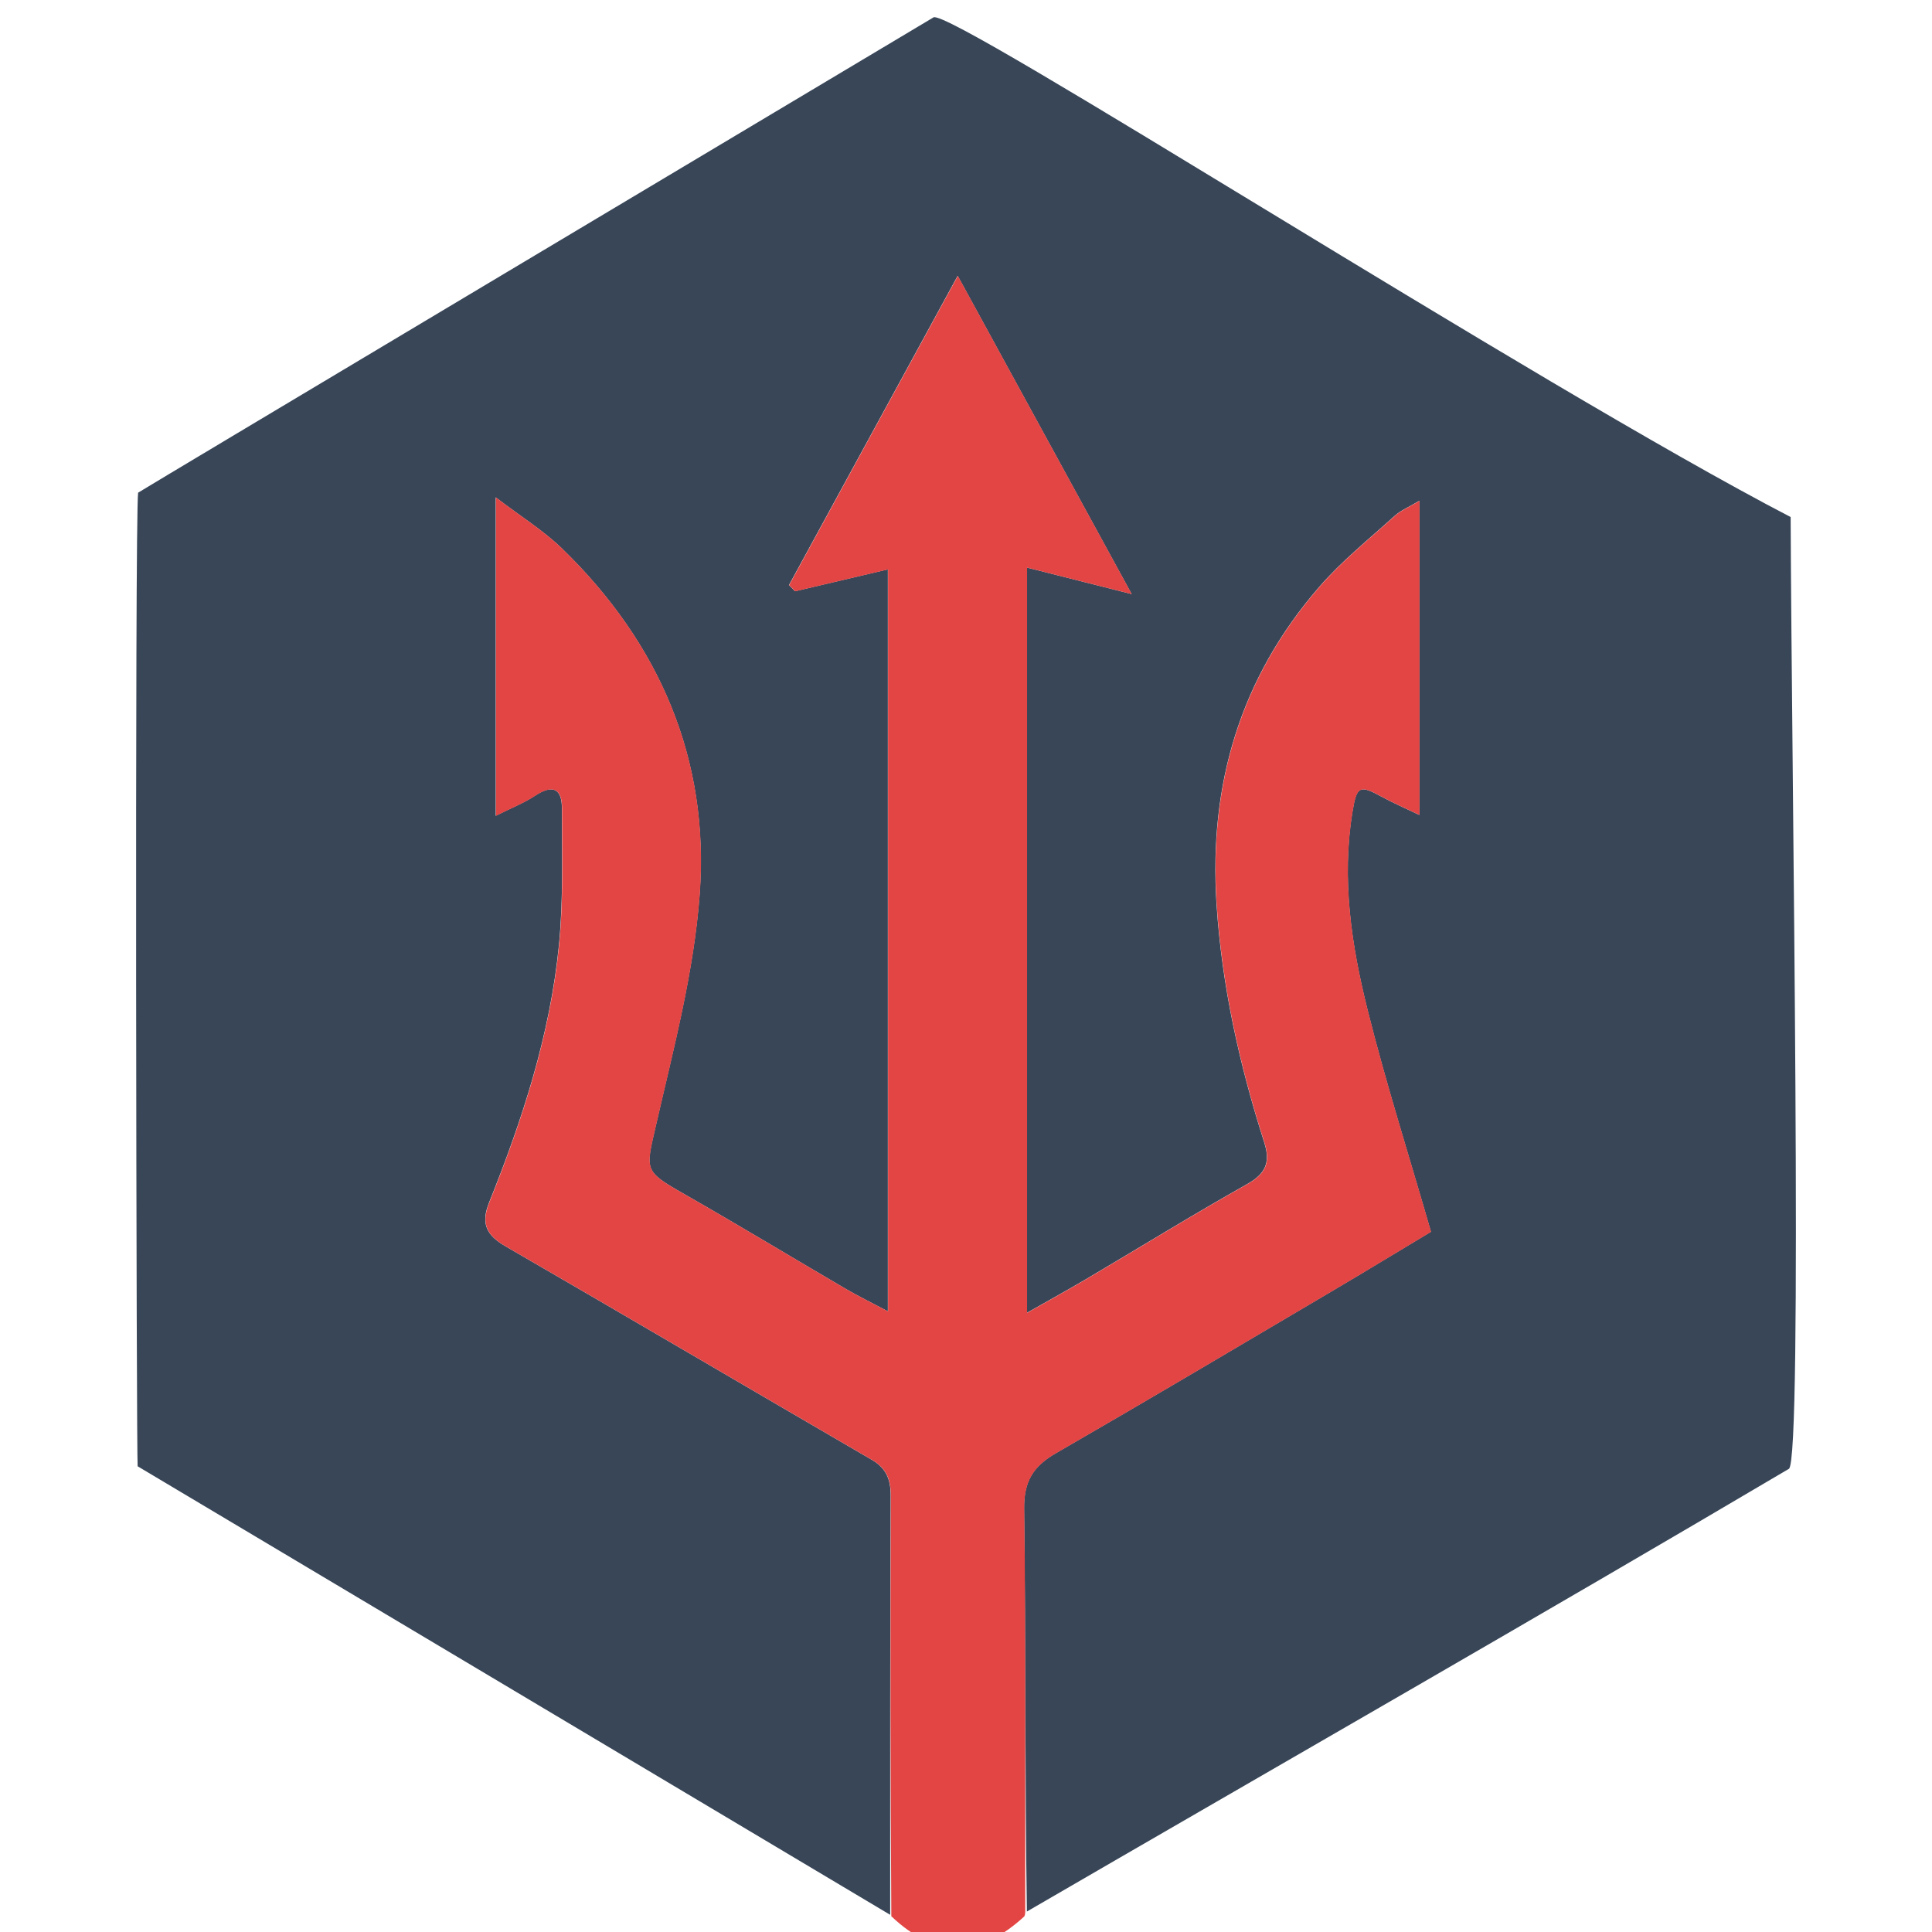 <?xml version="1.0" encoding="utf-8"?>
<svg xmlns="http://www.w3.org/2000/svg" viewBox="0 0 500 500">
  <path fill="#384658" d="M 35.621 379.47 C 35.315 377.93 34.848 133.993 35.747 127.503 C 37.372 126.408 205.98 25.761 241.589 4.497 C 245.854 1.949 396.786 99.2 463.418 133.809 C 463.671 200.929 466.609 377.983 462.962 380.136 C 399.295 417.752 329.859 457.484 265.756 494.705 C 265.234 459.592 265.467 425.008 265.029 390.433 C 264.941 383.332 267.407 379.449 273.242 376.085 C 297.129 362.309 320.841 348.228 344.591 334.21 C 353.556 328.917 362.449 323.502 370.321 318.776 C 364.531 298.721 358.609 280.161 353.896 261.298 C 349.711 244.55 347.142 227.463 350.014 210.051 C 351.1 203.472 351.804 203.031 357.465 206.132 C 360.49 207.789 363.676 209.159 367.324 210.916 L 367.324 129.601 C 364.545 131.265 362.474 132.1 360.921 133.509 C 354.304 139.506 347.249 145.159 341.428 151.87 C 321.028 175.375 312.815 202.909 314.827 233.934 C 316.201 255.134 320.75 275.576 327.181 295.679 C 328.823 300.809 327.58 303.727 322.77 306.435 C 308.711 314.352 294.967 322.829 281.069 331.039 C 276.377 333.809 271.598 336.434 265.759 339.754 L 265.759 146.88 L 292.862 153.737 L 247.845 71.379 L 204.188 151.41 L 205.744 153.009 L 229.775 147.351 L 229.775 339.369 C 225.462 337.079 222.082 335.432 218.845 333.541 C 204.909 325.394 191.101 317.024 177.079 309.03 C 166.522 303.012 167.057 302.938 169.729 291.286 C 174.271 271.482 179.584 251.553 181.065 231.419 C 183.637 196.447 170.633 166.403 145.438 141.952 C 140.647 137.302 134.832 133.713 128.295 128.723 L 128.295 211.117 C 132.288 209.11 135.596 207.818 138.495 205.905 C 142.934 202.98 145.42 203.968 145.417 209.182 C 145.408 220.992 145.808 232.875 144.647 244.589 C 142.358 267.721 135.21 289.71 126.583 311.182 C 124.336 316.776 125.949 319.716 130.865 322.56 C 162.488 340.856 193.971 359.394 225.556 377.754 C 229.33 379.95 230.518 382.811 230.5 387.1 C 230.34 423.248 230.391 459.4 230.377 495.552 L 35.621 379.47" style="stroke-width: 1;"/>
  <path fill="#e24543" d="M 230.674 495.929 C 230.435 459.66 230.391 423.391 230.546 387.121 C 230.565 382.832 229.378 379.971 225.603 377.775 C 194.018 359.415 162.535 340.877 130.911 322.582 C 125.995 319.737 124.383 316.796 126.629 311.204 C 135.258 289.732 142.403 267.742 144.695 244.61 C 145.856 232.895 145.454 221.011 145.463 209.203 C 145.467 203.99 142.98 203.001 138.543 205.927 C 135.641 207.838 132.334 209.132 128.343 211.138 L 128.343 128.744 C 134.877 133.734 140.693 137.323 145.484 141.973 C 170.681 166.423 183.682 196.468 181.111 231.44 C 179.632 251.576 174.319 271.504 169.775 291.307 C 167.103 302.957 166.567 303.033 177.125 309.052 C 191.149 317.045 204.956 325.414 218.892 333.562 C 222.13 335.455 225.509 337.1 229.822 339.39 L 229.822 147.371 L 205.79 153.027 L 204.235 151.43 L 247.892 71.399 L 292.907 153.757 L 265.806 146.9 L 265.806 339.77 C 271.646 336.453 276.422 333.827 281.115 331.055 C 295.013 322.846 308.758 314.37 322.817 306.452 C 327.627 303.743 328.868 300.826 327.228 295.697 C 320.796 275.592 316.248 255.152 314.873 233.951 C 312.862 202.927 321.073 175.392 341.474 151.887 C 347.296 145.176 354.352 139.524 360.969 133.525 C 362.52 132.116 364.593 131.284 367.371 129.618 L 367.371 210.935 C 363.722 209.176 360.539 207.807 357.511 206.151 C 351.849 203.048 351.146 203.489 350.062 210.067 C 347.187 227.481 349.757 244.567 353.942 261.315 C 358.654 280.177 364.579 298.74 370.368 318.793 C 362.496 323.52 353.603 328.935 344.636 334.227 C 320.887 348.243 297.175 362.325 273.287 376.102 C 267.454 379.467 264.987 383.348 265.077 390.451 C 265.514 425.025 265.279 459.608 265.333 494.836 C 265.259 495.67 265.165 495.887 265.007 496.036 C 253.724 506.4 242.365 507.028 230.675 495.926" style="stroke-width: 1;"/>
</svg>
